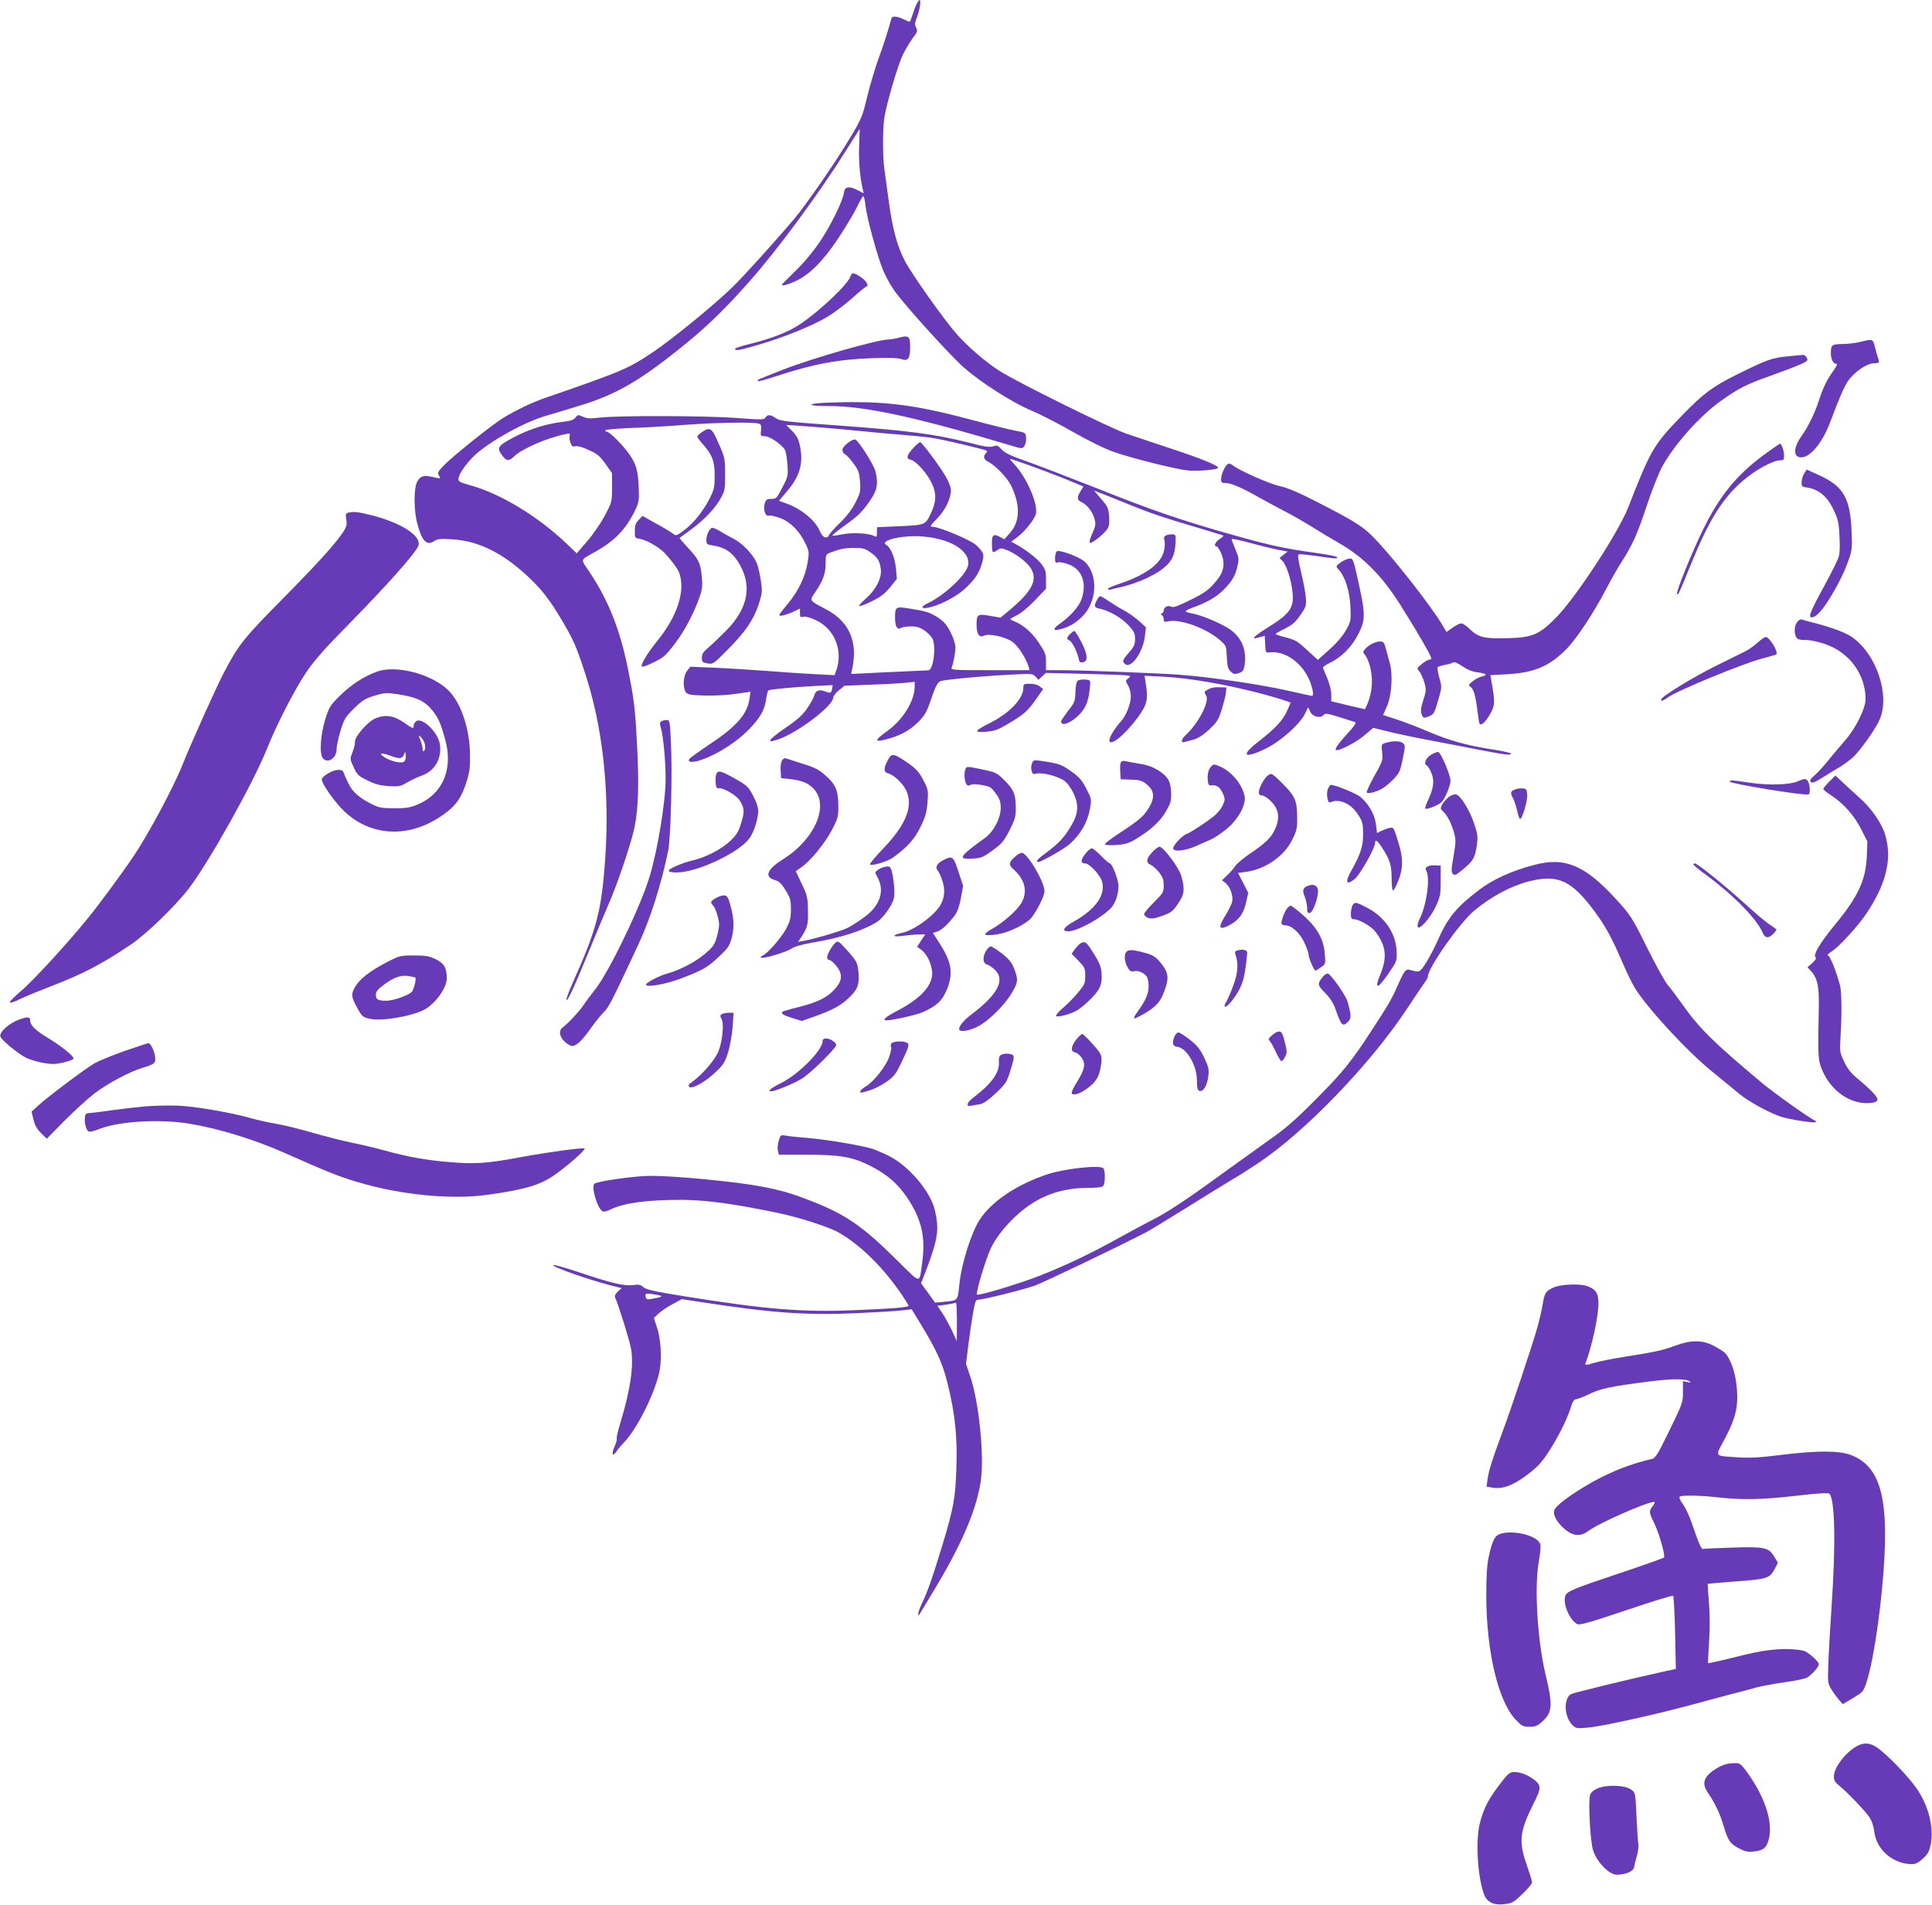 <?xml version="1.0" standalone="no"?>
<!DOCTYPE svg PUBLIC "-//W3C//DTD SVG 20010904//EN"
 "http://www.w3.org/TR/2001/REC-SVG-20010904/DTD/svg10.dtd">
<svg version="1.0" xmlns="http://www.w3.org/2000/svg"
 width="1280pt" height="1262pt" viewBox="0 0 1280 1262"
 preserveAspectRatio="xMidYMid meet">
<g transform="translate(0,1262) scale(0.1,-0.1)"
fill="#673ab7" stroke="none">
<path d="M6062 12568 c-11 -29 -22 -63 -26 -74 -7 -22 -7 -22 -46 -3 -45 22
-79 25 -84 7 -20 -74 -51 -173 -86 -268 -23 -63 -57 -177 -75 -253 -32 -131
-37 -145 -116 -275 -97 -163 -289 -440 -368 -533 -132 -156 -335 -380 -408
-451 -121 -118 -395 -342 -527 -431 -167 -111 -196 -124 -716 -304 -85 -29
-186 -78 -275 -131 -74 -45 -334 -253 -395 -316 -39 -41 -43 -49 -32 -66 14
-23 13 -23 -47 -9 -56 12 -77 5 -98 -34 -22 -43 -22 -190 2 -277 30 -115 62
-147 112 -115 22 15 42 17 117 12 180 -10 346 -94 522 -264 79 -76 127 -139
201 -263 79 -132 100 -178 157 -353 118 -356 165 -778 137 -1216 -24 -363 -55
-482 -218 -845 -24 -54 -42 -103 -40 -110 6 -14 49 79 149 323 44 108 102 246
128 306 61 138 154 414 175 520 24 119 29 283 16 535 -13 245 -19 299 -58 495
-52 266 -130 464 -256 653 -63 94 -67 78 38 137 130 74 201 148 262 273 25 51
28 66 25 140 -3 116 -16 165 -61 230 -40 59 -132 152 -151 152 -5 0 -10 4 -10
9 0 5 80 12 178 16 97 3 259 13 360 21 183 14 439 19 477 8 17 -4 20 -12 17
-45 -4 -37 -3 -39 26 -39 32 0 114 -56 133 -92 6 -11 13 -55 16 -97 5 -73 4
-79 -34 -151 -36 -71 -40 -75 -73 -75 -30 0 -35 -4 -44 -33 -11 -40 6 -87 29
-78 9 3 41 -4 73 -16 68 -25 129 -86 168 -168 25 -53 26 -57 14 -130 -15 -90
-60 -185 -128 -267 -70 -84 -71 -87 -34 -80 18 4 50 15 72 26 l40 19 0 -30 c0
-27 3 -29 23 -24 15 3 45 -5 83 -23 126 -59 183 -205 132 -340 l-9 -24 -137 7
c-75 4 -216 13 -312 21 -96 7 -250 17 -341 21 l-166 7 -21 -28 c-26 -33 -30
-110 -8 -141 12 -16 29 -19 123 -22 59 -2 152 3 207 11 l98 14 -6 -44 c-14
-102 -84 -184 -257 -299 -70 -47 -133 -92 -140 -100 -20 -24 18 -29 75 -9 123
43 254 130 339 225 60 67 84 113 93 179 4 28 10 54 15 57 12 7 163 22 305 29
l121 6 -4 -25 c-6 -29 -10 -30 -49 -16 -36 14 -61 5 -69 -27 -3 -14 -24 -52
-46 -84 -31 -46 -64 -76 -152 -136 -115 -80 -125 -103 -29 -67 131 50 352 220
352 271 0 11 17 33 38 50 l37 30 175 7 c96 3 201 9 233 13 l57 6 0 -30 c0 -96
-77 -222 -184 -298 -73 -52 -83 -70 -33 -60 108 24 178 59 242 123 43 44 55
64 85 154 28 81 41 105 60 115 24 11 323 38 518 46 84 4 95 3 113 -16 l19 -21
24 23 25 23 287 -7 c280 -8 286 -8 263 -26 -24 -18 -24 -18 -6 -49 11 -17 19
-50 19 -73 1 -48 -32 -130 -66 -167 -37 -40 -76 -103 -76 -123 0 -49 102 33
189 151 60 83 69 118 53 216 l-9 59 122 -6 c176 -9 413 -50 650 -112 90 -24
195 -56 195 -61 0 -2 -11 -27 -24 -56 -28 -62 -79 -116 -187 -200 -122 -94
-100 -118 44 -49 98 47 225 159 261 229 l23 46 14 -30 c16 -33 67 -45 88 -21
10 13 24 11 102 -13 50 -16 97 -31 106 -34 11 -5 -4 -26 -56 -83 -61 -67 -84
-103 -66 -103 30 0 130 53 180 95 l63 53 93 -23 c52 -13 177 -40 279 -59 102
-19 256 -49 343 -66 167 -32 197 -35 197 -22 0 4 -53 16 -117 26 -174 27 -286
58 -430 119 -70 30 -167 67 -214 82 l-86 28 24 54 c33 71 43 214 20 293 -8 30
-21 74 -27 98 -9 35 -15 42 -36 42 -31 0 -73 -21 -98 -48 -18 -21 -18 -22 1
-46 11 -14 26 -52 33 -85 20 -94 8 -181 -36 -269 -1 -1 -51 10 -113 25 l-111
27 0 46 c0 25 -12 71 -26 105 -14 33 -27 65 -29 70 -2 6 17 20 43 32 74 35
145 104 185 181 57 108 57 132 -4 404 -20 89 -27 108 -42 108 -21 0 -54 -16
-80 -38 -16 -15 -16 -16 3 -37 41 -44 73 -144 77 -245 4 -92 3 -97 -29 -154
-21 -38 -61 -85 -110 -129 l-77 -69 -71 65 c-62 58 -79 68 -140 84 -39 9 -70
20 -69 23 0 3 28 19 61 35 48 24 70 42 102 88 37 53 41 64 38 110 -1 29 -15
106 -31 172 -22 94 -25 121 -15 123 8 2 61 -4 119 -12 121 -18 135 -19 135 -8
0 5 -55 16 -122 26 -242 34 -314 50 -588 127 -324 92 -523 160 -870 299 -190
75 -406 158 -480 184 -103 36 -142 55 -164 78 -25 28 -32 30 -56 21 -22 -8
-56 -3 -176 28 -213 53 -385 76 -836 109 -360 26 -400 30 -427 49 -35 25 -57
27 -69 5 -9 -15 -24 -16 -193 -3 -202 15 -785 17 -909 2 -60 -7 -82 -6 -108 6
-32 15 -35 14 -50 -6 -12 -15 -33 -22 -77 -27 -113 -13 -218 -45 -325 -100
-114 -60 -122 -71 -81 -126 25 -34 44 -36 73 -7 53 52 214 124 345 151 27 6
31 5 27 -11 -3 -10 0 -31 6 -47 8 -23 15 -27 33 -22 13 3 47 -6 89 -26 57 -26
73 -40 110 -92 l43 -61 0 -95 c0 -94 -1 -96 -47 -185 -27 -50 -79 -126 -118
-171 l-69 -80 -66 63 c-189 181 -439 333 -640 388 -73 21 -80 25 -77 46 3 29
42 86 93 139 89 92 329 228 479 273 47 14 148 44 225 68 249 74 412 170 713
416 149 122 263 234 414 405 185 207 462 583 642 869 l92 146 -4 -114 c-4 -99
5 -208 25 -291 l5 -23 -40 21 c-55 29 -86 24 -90 -14 -6 -53 -88 -221 -160
-327 -42 -63 -105 -139 -161 -193 -50 -49 -91 -90 -91 -92 0 -10 34 -2 83 20
96 42 186 131 288 283 50 76 107 170 126 210 19 40 38 73 42 73 5 0 12 -28 15
-62 9 -81 79 -338 117 -429 16 -39 50 -101 76 -137 69 -97 371 -430 460 -508
116 -101 318 -230 446 -284 62 -26 188 -91 280 -144 106 -60 206 -109 269
-131 115 -40 396 -111 481 -121 67 -8 207 4 207 17 0 16 -117 63 -315 128
-104 35 -235 78 -290 97 -105 35 -724 341 -842 416 -89 56 -213 163 -286 246
-85 97 -303 405 -344 487 -50 98 -79 207 -103 380 -11 83 -25 180 -30 218 -13
87 -13 274 0 354 16 94 88 340 121 410 17 34 46 83 65 109 32 42 35 49 24 70
-10 18 -10 30 2 61 21 53 32 123 20 123 -6 0 -19 -24 -30 -52z m-377 -2802
c83 -9 211 -20 285 -26 74 -6 167 -15 205 -21 65 -9 355 -77 364 -86 3 -2 -1
-9 -7 -15 -20 -20 -14 -44 13 -56 43 -20 126 -104 151 -154 65 -129 64 -242
-5 -319 l-37 -42 -33 18 c-42 21 -51 10 -49 -57 1 -53 4 -55 36 -32 21 14 26
14 65 -1 58 -23 132 -80 156 -119 47 -76 11 -150 -132 -271 l-68 -57 -70 12
c-83 14 -89 11 -89 -61 0 -58 18 -86 47 -71 32 17 139 -5 189 -39 38 -26 90
-106 109 -166 l6 -23 -261 0 c-246 0 -262 1 -255 18 12 28 24 94 25 133 0 21
-13 62 -32 100 -26 50 -44 71 -83 97 -54 35 -79 43 -194 61 -87 14 -91 11 -91
-65 0 -55 15 -79 40 -64 8 6 38 10 66 10 41 0 59 -6 93 -30 23 -17 46 -42 51
-56 23 -59 2 -203 -29 -205 -9 0 -128 -6 -264 -12 l-248 -12 5 25 c43 184 -15
321 -171 403 -114 60 -111 56 -74 111 52 76 71 125 71 192 0 58 2 62 28 72 68
26 99 32 162 32 58 0 72 -4 108 -30 47 -34 59 -53 67 -106 10 -59 -30 -139
-96 -197 -29 -26 -50 -49 -47 -52 3 -4 41 10 83 31 59 29 87 50 122 93 l45 56
-6 68 c-7 72 -34 139 -63 156 -50 28 89 64 219 58 198 -10 340 -95 322 -192
-12 -63 -154 -197 -266 -251 -47 -22 -49 -38 -5 -31 72 11 190 71 248 125 68
63 94 101 115 171 17 58 13 69 -38 119 -36 34 -245 122 -290 122 -19 0 -16 7
29 53 55 55 93 134 93 190 0 18 -15 57 -33 88 -37 65 -158 228 -170 229 -14 0
-75 -65 -82 -87 -5 -18 -1 -24 19 -29 37 -9 112 -94 142 -161 29 -65 27 -116
-6 -188 -39 -83 -37 -83 -207 -91 l-153 -7 0 -34 c0 -30 -2 -33 -19 -24 -34
19 -148 24 -211 11 -33 -7 -63 -11 -65 -8 -3 2 32 31 78 64 96 68 125 98 178
178 42 64 48 101 29 183 -10 43 -113 206 -134 211 -20 5 -81 -42 -84 -65 -2
-14 4 -26 16 -32 11 -6 37 -34 57 -62 33 -44 38 -60 43 -120 4 -63 2 -74 -29
-136 -23 -46 -57 -91 -106 -139 -40 -39 -73 -77 -73 -83 0 -6 -9 -11 -20 -11
-14 0 -27 15 -44 53 -31 64 -120 136 -207 168 l-58 21 48 57 c90 104 115 189
91 306 -10 47 -21 68 -51 99 -22 21 -39 39 -39 40 0 3 333 -23 475 -38z m1127
-226 c62 -22 170 -63 240 -91 l126 -52 -19 -31 c-26 -42 -24 -59 9 -74 36 -17
72 -65 84 -112 9 -33 6 -47 -15 -94 -15 -33 -22 -58 -16 -62 12 -7 93 58 116
92 11 17 14 41 11 83 -4 54 -9 65 -52 115 l-48 56 54 -21 c29 -11 96 -38 148
-59 156 -64 245 -95 445 -154 105 -31 196 -59 204 -62 11 -3 5 -11 -17 -24
-30 -19 -44 -50 -22 -50 6 0 20 -21 31 -47 27 -63 18 -120 -28 -176 -53 -65
-80 -85 -187 -137 -79 -38 -104 -47 -118 -39 -21 11 -48 -4 -48 -26 0 -8 -6
-16 -12 -19 -10 -5 -10 -7 0 -12 6 -3 12 -15 12 -26 0 -18 4 -20 32 -14 79 16
249 -46 338 -123 44 -38 44 -38 48 -114 3 -62 8 -79 26 -96 19 -18 27 -20 54
-10 27 9 32 17 38 55 15 105 -24 190 -112 244 -67 40 -178 85 -232 95 -23 4
-44 10 -46 14 -3 4 18 16 47 26 93 33 161 72 208 122 54 56 74 90 88 155 10
43 9 54 -14 108 -14 33 -25 63 -25 68 0 5 55 -6 123 -25 67 -18 150 -39 185
-45 l63 -12 -27 -21 -27 -22 20 -20 c27 -27 60 -131 67 -213 9 -96 -20 -137
-153 -220 -56 -35 -101 -67 -101 -72 0 -10 -2 -10 37 1 l32 9 3 -56 c3 -56 3
-57 32 -54 89 10 188 -51 245 -151 32 -56 51 -137 33 -137 -6 0 -79 16 -163
35 -170 39 -507 89 -704 104 -136 11 -657 31 -807 31 l-88 0 0 55 c0 50 -5 63
-49 129 -48 71 -107 120 -171 144 -24 9 -23 10 25 35 30 14 81 57 123 101 l72
76 0 62 c0 54 -4 66 -32 103 -29 38 -111 100 -176 134 l-23 12 38 28 c47 34
110 111 124 150 22 62 -57 247 -144 339 -17 17 -28 32 -25 32 4 0 57 -18 120
-40z"/>
<path d="M7721 9071 c-8 -5 -11 -16 -7 -27 4 -9 4 -38 0 -63 -14 -91 -119
-170 -307 -232 -37 -12 -67 -26 -67 -31 0 -5 8 -7 18 -4 9 3 37 10 62 15 125
28 256 90 315 151 38 39 53 84 54 168 1 28 -2 32 -26 32 -16 0 -34 -4 -42 -9z"/>
<path d="M7001 8967 c-6 -6 -11 -26 -11 -45 0 -28 3 -33 17 -28 9 4 38 -1 65
-10 95 -31 132 -124 93 -235 -17 -48 -76 -114 -143 -161 -50 -34 -47 -51 6
-36 58 16 93 37 140 81 101 98 110 280 18 366 -33 31 -171 82 -185 68z"/>
<path d="M7265 8640 c-19 -36 -15 -46 23 -53 59 -12 142 -60 187 -108 39 -42
45 -54 45 -92 0 -37 -6 -51 -40 -90 -44 -50 -47 -59 -25 -77 39 -32 118 80
130 184 l7 60 -48 44 c-27 23 -69 53 -94 66 -25 13 -69 40 -99 60 -29 20 -57
36 -62 36 -5 0 -16 -14 -24 -30z"/>
<path d="M7090 8420 c-24 -24 -25 -36 -5 -43 17 -7 50 -70 60 -115 5 -27 11
-33 28 -30 37 5 34 52 -9 135 -21 40 -42 73 -46 73 -4 0 -17 -9 -28 -20z"/>
<path d="M5634 10788 c-15 -50 -199 -225 -329 -313 -82 -56 -197 -100 -362
-140 -40 -10 -73 -22 -73 -26 0 -15 23 -11 152 26 163 47 361 127 458 185 43
26 117 81 163 122 46 42 90 77 97 80 20 6 -4 42 -44 67 -42 27 -53 26 -62 -1z"/>
<path d="M5960 10384 c-25 -7 -58 -13 -73 -13 -83 -3 -506 -124 -707 -203
-168 -66 -166 -65 -158 -73 3 -3 59 12 124 34 238 78 403 110 630 118 112 4
171 2 195 -6 45 -16 59 3 59 80 0 70 -10 79 -70 63z"/>
<path d="M12325 10355 c-27 -7 -80 -14 -116 -14 -73 -1 -79 -6 -79 -62 0 -38
16 -69 35 -69 10 0 5 -15 -19 -47 -44 -62 -68 -112 -96 -198 -28 -86 -72 -175
-115 -235 -55 -76 -56 -140 -1 -140 60 0 141 98 192 235 63 166 87 223 115
267 38 59 123 119 172 121 41 2 41 2 27 43 -5 16 -14 48 -20 72 -12 47 -15 47
-95 27z"/>
<path d="M11843 10259 c-101 -9 -137 -22 -333 -119 -163 -81 -222 -125 -356
-262 -199 -204 -216 -234 -366 -618 -65 -167 -347 -598 -479 -732 -110 -112
-157 -132 -319 -136 -154 -5 -198 6 -251 59 -21 21 -47 39 -57 39 -11 0 -37
-13 -59 -29 l-39 -28 -28 46 c-80 135 -350 477 -466 591 -70 69 -135 108 -395
240 -98 50 -173 81 -215 89 -65 13 -279 108 -312 138 -9 8 -23 13 -31 10 -18
-7 -47 -68 -47 -101 0 -22 4 -26 30 -26 35 0 106 -30 215 -92 44 -25 121 -66
170 -92 50 -25 133 -73 185 -105 52 -33 139 -85 193 -116 162 -94 291 -229
419 -442 10 -15 42 -68 73 -118 30 -49 68 -116 85 -147 27 -51 28 -58 12 -58
-10 0 -33 -13 -52 -29 -34 -28 -34 -30 -17 -48 9 -11 24 -43 33 -72 14 -49 14
-56 -6 -119 -17 -52 -19 -73 -11 -94 9 -25 13 -26 40 -17 40 14 44 21 71 116
23 79 23 82 6 142 -9 34 -15 65 -11 70 3 5 24 12 48 16 23 4 47 11 53 16 7 6
30 -3 63 -25 35 -24 68 -37 106 -41 57 -8 64 -18 18 -28 -16 -4 -41 -18 -58
-32 -27 -22 -28 -26 -13 -35 21 -13 34 -58 47 -163 5 -43 11 -81 14 -83 12
-12 40 14 68 63 34 58 35 80 11 214 l-8 46 110 6 c182 10 283 53 399 172 63
65 178 239 254 385 33 63 80 147 105 185 73 113 107 189 170 380 33 99 78 213
100 253 80 146 249 336 385 433 122 87 175 114 329 168 76 27 165 61 197 75
53 23 57 27 47 46 -6 11 -16 19 -23 19 -7 -1 -53 -5 -104 -10z"/>
<path d="M5500 9953 c-160 -5 -168 -23 -10 -23 241 0 574 -72 1209 -262 73
-22 73 -22 88 -3 7 11 13 36 11 54 -3 35 -4 35 -68 47 -36 6 -168 39 -295 73
-383 102 -579 126 -935 114z"/>
<path d="M4653 9759 c-18 -12 -33 -26 -33 -31 0 -6 16 -28 35 -49 63 -70 80
-114 80 -209 0 -73 -4 -93 -28 -142 -42 -86 -109 -172 -172 -219 -50 -38 -57
-40 -73 -27 -9 8 -59 39 -111 67 l-94 53 -25 -26 c-20 -20 -26 -36 -26 -73 -1
-47 0 -47 34 -53 38 -7 109 -45 151 -82 35 -32 97 -111 108 -140 44 -118 -9
-287 -142 -451 -69 -85 -115 -162 -104 -173 4 -4 40 9 80 29 65 32 79 45 139
124 66 86 129 208 166 317 15 43 17 69 11 129 -8 89 -21 113 -94 191 -30 33
-54 60 -53 62 2 1 39 29 83 61 88 65 160 143 196 213 21 39 24 59 23 150 0
101 -2 109 -42 200 -45 105 -57 113 -109 79z"/>
<path d="M11680 9602 c-177 -132 -288 -269 -395 -487 -75 -152 -185 -424 -174
-431 9 -5 11 -1 95 206 117 285 207 430 342 546 81 70 198 134 244 134 24 0
28 4 28 29 0 34 -16 81 -27 81 -5 0 -55 -36 -113 -78z"/>
<path d="M11954 9485 c-9 -14 -17 -39 -18 -57 -1 -28 3 -33 24 -36 85 -10 144
-56 187 -148 31 -65 36 -86 40 -177 4 -68 2 -116 -6 -140 -7 -21 -50 -107 -96
-191 -90 -165 -106 -206 -83 -206 26 0 60 33 105 102 65 102 109 189 139 274
25 69 26 82 21 197 -9 218 -55 297 -216 369 l-81 37 -16 -24z"/>
<path d="M2306 9223 c-15 -4 -17 -11 -12 -45 6 -34 2 -48 -20 -82 -53 -80
-169 -208 -406 -448 -251 -254 -286 -297 -382 -479 -53 -101 -218 -468 -277
-616 -58 -146 -225 -458 -321 -601 -81 -120 -235 -329 -307 -417 -143 -175
-366 -417 -441 -480 -44 -37 -78 -71 -75 -76 4 -5 32 4 63 20 31 16 125 54
207 86 212 81 340 148 530 276 106 71 297 257 387 374 137 181 425 696 517
925 60 152 180 386 254 497 58 87 119 157 317 358 224 229 399 425 429 483 34
64 -101 156 -306 208 -94 24 -120 26 -157 17z"/>
<path d="M4714 9122 c-18 -12 -34 -49 -34 -80 0 -26 4 -30 38 -35 79 -11 129
-42 170 -106 99 -153 73 -308 -79 -461 -41 -41 -93 -91 -117 -111 -32 -27 -42
-42 -42 -66 0 -27 4 -32 37 -38 35 -6 39 -4 115 72 135 133 194 219 229 334
20 65 20 77 9 147 -7 43 -18 92 -26 111 -24 57 -93 130 -153 161 -31 16 -74
40 -96 54 -23 14 -46 22 -51 18z"/>
<path d="M11906 8498 c-18 -26 -21 -70 -6 -99 9 -15 21 -19 63 -19 31 0 83
-11 129 -27 161 -55 267 -200 268 -364 0 -63 -66 -196 -138 -277 -31 -36 -81
-94 -110 -131 -29 -36 -70 -80 -90 -98 -29 -25 -34 -34 -25 -44 9 -9 25 -3 75
28 35 22 84 53 110 67 25 15 66 44 91 66 49 43 155 192 181 255 68 161 -21
428 -181 542 -45 32 -139 67 -260 98 -34 8 -69 18 -77 21 -8 3 -21 -5 -30 -18z"/>
<path d="M11644 8362 c-23 -20 -57 -45 -75 -54 -19 -9 -106 -53 -194 -96 -158
-78 -370 -208 -370 -227 0 -13 12 -9 47 16 61 44 494 222 615 254 53 14 98 27
101 29 16 17 -45 117 -71 116 -7 -1 -31 -18 -53 -38z"/>
<path d="M2499 8171 c-86 -31 -169 -84 -246 -159 -65 -64 -71 -73 -98 -157
-32 -103 -40 -230 -16 -258 32 -39 91 0 91 60 0 21 12 75 26 122 24 78 31 90
90 148 55 54 73 65 135 84 67 20 78 21 152 10 123 -19 177 -43 225 -100 46
-54 61 -89 93 -206 52 -194 -20 -359 -189 -427 -46 -19 -75 -23 -152 -23 -84
1 -101 4 -150 29 -84 43 -125 80 -153 138 -14 29 -28 61 -31 71 -7 24 -52 22
-101 -6 -22 -12 -41 -30 -43 -39 -5 -24 86 -154 150 -214 168 -159 405 -177
614 -48 109 67 154 122 190 229 25 78 29 104 28 195 -2 173 -60 344 -144 427
-109 107 -344 169 -471 124z"/>
<path d="M7141 8111 c-9 -6 -14 -32 -16 -75 -2 -62 -5 -70 -49 -126 -25 -33
-46 -64 -46 -69 0 -38 71 -9 127 51 41 46 58 95 65 188 3 33 1 35 -32 38 -19
1 -41 -2 -49 -7z"/>
<path d="M6780 8063 c0 -72 -91 -167 -223 -234 -102 -51 -108 -63 -25 -57 57
5 80 13 140 49 110 64 136 87 190 164 l49 70 -22 17 c-13 11 -38 18 -65 18
-41 0 -44 -2 -44 -27z"/>
<path d="M8008 8055 c-32 -18 -32 -19 -17 -43 24 -39 -51 -185 -135 -261 -30
-28 -35 -55 -8 -47 9 3 36 10 59 16 29 7 62 29 103 66 53 50 62 64 84 132 13
43 26 93 28 112 l3 35 -45 2 c-26 2 -57 -4 -72 -12z"/>
<path d="M2490 7862 c-51 -20 -142 -123 -138 -157 1 -11 -6 -41 -16 -67 -18
-46 -18 -47 7 -101 23 -50 31 -58 91 -87 51 -26 84 -34 141 -38 68 -4 78 -2
122 24 26 16 71 36 98 46 86 30 134 115 119 209 -13 80 -120 181 -158 150 -9
-7 -16 -22 -16 -33 0 -17 -8 -14 -58 21 -70 50 -126 59 -192 33z m325 -174 c4
-17 2 -35 -4 -41 -8 -8 -11 -5 -11 11 0 13 -7 39 -15 59 -15 36 -15 36 4 19
11 -10 23 -32 26 -48z m-137 -113 c-16 -16 -90 1 -134 30 -38 25 -17 30 37 10
64 -24 82 -23 94 3 l10 23 3 -27 c2 -15 -2 -32 -10 -39z"/>
<path d="M4381 7841 c-10 -7 -11 -16 -3 -42 16 -49 32 -225 32 -337 0 -153
-52 -469 -106 -649 -59 -197 -269 -633 -361 -748 -26 -33 -61 -79 -76 -103
-26 -39 -99 -118 -140 -150 -27 -20 -21 -61 14 -93 17 -16 39 -29 49 -29 28 0
68 37 125 119 30 42 69 90 86 106 28 27 50 68 145 270 18 39 55 118 83 177 79
168 153 402 198 623 17 87 28 516 18 719 -7 140 -8 146 -29 146 -11 0 -27 -4
-35 -9z"/>
<path d="M9183 7699 c-31 -9 -32 -9 -26 -64 6 -52 3 -59 -51 -155 -31 -56 -54
-105 -51 -110 7 -12 68 4 108 29 19 12 52 40 74 64 35 37 42 54 57 132 17 85
17 89 0 102 -20 15 -64 16 -111 2z"/>
<path d="M9483 7621 c-37 -23 -53 -60 -30 -73 8 -4 23 -28 32 -53 20 -50 12
-102 -27 -183 -11 -24 -18 -46 -14 -49 8 -9 91 25 109 45 23 25 57 110 57 140
-1 39 -64 186 -81 190 -8 1 -28 -7 -46 -17z"/>
<path d="M5880 7580 c-27 -53 -26 -76 5 -84 35 -9 93 -62 116 -107 53 -104 6
-227 -148 -389 -53 -55 -93 -103 -89 -107 12 -12 115 19 153 46 96 70 143 123
182 204 33 67 41 97 46 162 6 77 5 83 -27 145 -32 64 -58 88 -153 148 -50 30
-61 28 -85 -18z"/>
<path d="M5180 7580 c-6 -11 -10 -42 -8 -68 l3 -47 55 -6 c81 -9 122 -25 159
-63 108 -111 10 -337 -202 -469 -103 -65 -125 -115 -58 -136 32 -9 47 -22 75
-68 32 -51 36 -65 36 -126 0 -59 -5 -79 -32 -131 -32 -60 -128 -169 -158 -178
-8 -3 -12 -8 -9 -12 10 -11 168 35 204 60 21 14 69 27 136 39 183 30 333 78
426 135 39 23 97 101 113 151 15 45 -5 208 -27 216 -17 7 -53 -3 -78 -21 -19
-14 -19 -16 -4 -43 53 -91 22 -191 -83 -268 -35 -26 -84 -58 -110 -71 -43 -22
-215 -73 -297 -88 l-33 -6 18 28 c44 67 49 85 47 181 -2 88 -5 101 -42 177
l-39 82 38 27 c61 42 157 161 203 249 39 76 42 86 41 161 -1 99 -18 140 -88
200 -40 36 -70 51 -148 75 -54 17 -104 33 -112 36 -8 3 -19 -3 -26 -16z"/>
<path d="M6838 7564 c-6 -12 -8 -34 -4 -49 6 -23 11 -26 34 -20 41 9 145 -19
185 -49 21 -16 45 -50 62 -87 34 -77 29 -133 -22 -216 -42 -72 -80 -111 -160
-171 -61 -44 -75 -62 -52 -62 19 0 171 87 205 117 74 67 118 143 135 234 11
63 11 66 -20 126 -34 68 -51 87 -126 138 -40 27 -68 37 -138 48 -89 14 -89 14
-99 -9z"/>
<path d="M7425 7567 c-4 -8 -5 -36 -3 -62 l3 -48 68 -2 c59 -2 73 -6 105 -32
49 -40 54 -85 17 -149 -35 -59 -61 -83 -187 -166 -60 -39 -108 -75 -108 -81 0
-6 28 -8 74 -5 62 4 84 11 131 39 97 59 157 113 197 179 31 52 38 73 37 114 0
83 -17 117 -77 157 -38 25 -74 39 -120 47 -37 6 -82 14 -99 18 -24 5 -34 3
-38 -9z"/>
<path d="M8026 7544 c-20 -20 -28 -52 -24 -95 3 -30 6 -34 28 -32 32 4 56 -15
74 -59 13 -30 13 -38 -3 -73 -10 -22 -36 -54 -57 -71 -60 -47 -157 -110 -180
-118 -32 -10 -98 -82 -91 -100 8 -21 84 -11 152 19 28 13 70 32 95 42 25 11
74 44 109 73 75 62 127 159 117 214 -16 81 -88 167 -168 200 -33 14 -38 14
-52 0z"/>
<path d="M6396 7524 c-9 -24 -7 -73 4 -95 9 -15 15 -17 30 -9 12 6 36 6 70 0
64 -12 65 -13 101 -62 23 -32 29 -52 29 -90 0 -69 -46 -157 -105 -200 -172
-124 -183 -143 -81 -136 58 3 70 9 132 54 61 44 74 60 112 132 36 72 42 92 42
145 0 93 -13 126 -74 186 -51 51 -58 54 -142 72 -110 23 -110 23 -118 3z"/>
<path d="M4744 7486 c-3 -13 -4 -38 -2 -57 2 -26 7 -33 20 -31 29 5 117 -47
139 -81 32 -52 33 -75 9 -151 -18 -59 -31 -79 -74 -119 -57 -54 -162 -108
-246 -127 -69 -16 -160 -55 -160 -69 0 -7 23 -11 54 -11 133 0 406 128 479
223 31 41 60 130 60 182 0 27 -11 62 -34 104 -31 59 -40 68 -119 112 -97 55
-117 59 -126 25z"/>
<path d="M8402 7484 c-26 -18 -62 -84 -62 -114 0 -14 7 -20 21 -20 12 0 38
-17 59 -38 52 -51 61 -108 30 -180 -25 -59 -65 -98 -172 -170 -41 -28 -83 -63
-93 -78 -10 -16 -34 -44 -54 -62 l-35 -34 21 -16 c32 -24 54 -84 47 -124 -4
-18 -25 -61 -47 -96 -46 -73 -42 -95 15 -68 70 34 104 75 122 151 l16 70 -34
66 -34 66 47 6 c131 16 258 102 313 215 30 61 33 75 32 152 -1 108 -15 137
-101 223 -66 65 -69 66 -91 51z"/>
<path d="M12120 7442 c-22 -22 -40 -44 -40 -49 0 -5 24 -25 53 -43 81 -53 152
-133 198 -224 l41 -81 -4 -100 c-7 -156 -58 -265 -206 -445 -109 -133 -155
-211 -131 -225 4 -3 -6 -19 -24 -35 l-32 -28 22 -24 c44 -47 56 -102 53 -243
-6 -301 -5 -339 13 -390 51 -148 184 -250 316 -243 94 5 82 32 -79 168 -38 31
-62 63 -83 108 -29 62 -29 67 -23 165 9 139 8 295 -3 337 -27 100 -67 199 -81
200 -8 0 5 14 30 30 47 30 173 169 227 250 131 197 170 361 123 519 -24 79
-90 175 -175 250 -33 29 -81 74 -107 98 l-48 45 -40 -40z"/>
<path d="M11912 7444 c-54 -24 -194 -28 -315 -10 -122 18 -137 19 -137 8 0
-14 503 -96 523 -85 11 6 9 61 -3 84 -12 22 -23 23 -68 3z"/>
<path d="M8799 7396 c-7 -14 -9 -40 -5 -61 6 -30 10 -35 24 -29 55 24 131 -9
176 -78 33 -49 36 -61 37 -128 1 -83 -15 -136 -78 -248 -43 -77 -35 -100 22
-56 35 29 135 204 135 239 0 27 17 16 48 -33 51 -78 62 -115 62 -202 0 -44 4
-80 9 -80 5 0 21 29 35 65 32 80 33 144 5 239 -36 118 -35 117 -66 110 -16 -4
-40 -13 -54 -20 l-26 -13 -7 57 c-7 63 -46 133 -101 181 -27 23 -167 81 -198
81 -4 0 -12 -11 -18 -24z"/>
<path d="M10033 7388 c-27 -13 -28 -20 -8 -58 8 -16 20 -52 26 -79 6 -28 14
-53 19 -56 13 -8 52 120 48 162 -3 34 -6 38 -33 40 -16 1 -40 -3 -52 -9z"/>
<path d="M9597 7339 c-15 -12 -34 -34 -42 -49 -13 -25 -13 -29 6 -46 28 -25
58 -85 74 -146 11 -42 10 -64 -5 -151 -15 -85 -16 -104 -5 -116 12 -12 19 -9
52 17 81 64 94 85 106 164 10 68 8 78 -17 153 -31 92 -92 189 -121 192 -11 2
-33 -7 -48 -18z"/>
<path d="M7634 6974 c-40 -41 -43 -71 -11 -83 12 -5 37 -27 55 -49 26 -33 32
-50 32 -88 0 -44 -3 -50 -65 -112 -36 -35 -65 -71 -65 -78 0 -8 12 -19 27 -25
21 -8 41 -5 92 13 59 21 70 29 105 80 43 62 47 95 23 183 -14 54 -119 195
-145 195 -8 0 -30 -16 -48 -36z"/>
<path d="M7203 6978 c-43 -48 -49 -78 -14 -78 28 0 99 -75 112 -119 26 -88
-41 -184 -183 -264 -72 -40 -88 -67 -40 -67 61 1 220 88 284 156 29 32 48 89
48 146 0 39 -42 148 -57 148 -5 0 -31 22 -58 50 -28 27 -55 50 -61 50 -6 0
-20 -10 -31 -22z"/>
<path d="M6721 6941 c-37 -34 -39 -51 -10 -77 81 -71 100 -151 55 -228 -28
-48 -126 -134 -197 -172 -27 -15 -46 -31 -41 -36 5 -5 38 -4 74 1 69 10 164
52 218 97 34 29 100 154 100 189 -1 65 -114 255 -151 255 -9 0 -31 -13 -48
-29z"/>
<path d="M6252 6923 c-43 -21 -59 -49 -39 -71 8 -9 22 -40 31 -69 18 -54 15
-106 -10 -153 -35 -68 -171 -170 -253 -189 -78 -17 -71 -32 9 -20 30 4 74 8
98 8 l42 1 -27 -41 -27 -41 27 -20 c35 -25 63 -80 72 -138 13 -90 -68 -183
-237 -270 -72 -38 -96 -60 -65 -60 40 0 200 36 242 55 91 41 127 75 158 148
43 107 33 179 -43 299 l-49 77 30 10 c29 10 67 45 115 107 16 21 30 59 40 113
l15 82 -31 94 c-34 103 -39 107 -98 78z"/>
<path d="M10165 6890 c-150 -39 -275 -96 -370 -169 -147 -112 -204 -182 -270
-332 -20 -46 -55 -112 -77 -147 -43 -67 -41 -66 -108 -47 -25 7 -37 -7 -75
-93 -43 -98 -62 -132 -177 -308 -138 -212 -192 -278 -372 -459 -136 -137 -199
-192 -311 -270 -77 -55 -222 -159 -323 -232 -218 -159 -351 -247 -452 -298
-41 -20 -140 -74 -220 -118 -184 -102 -347 -180 -525 -250 -135 -53 -402 -133
-412 -124 -10 11 58 239 94 312 48 100 163 224 272 293 104 67 228 102 362
102 60 0 99 4 107 12 14 14 16 96 3 117 -16 25 -253 0 -369 -38 -205 -68 -373
-180 -452 -303 -55 -85 -118 -285 -133 -418 -13 -122 -6 -115 -107 -125 l-55
-5 -46 64 -47 64 40 103 c72 193 81 254 52 380 -28 124 -173 295 -305 361 -41
20 -90 41 -109 47 -70 22 -308 62 -420 71 -63 5 -132 12 -152 16 -36 6 -37 6
-49 -34 -6 -22 -9 -52 -5 -66 l6 -26 179 0 c231 0 314 -15 435 -78 108 -56
177 -118 238 -209 93 -140 120 -256 99 -418 -21 -155 -5 -155 -160 -2 -241
239 -348 312 -591 406 -119 46 -192 67 -315 90 -166 32 -571 71 -734 71 -105
0 -362 -37 -374 -53 -20 -30 24 -170 57 -183 8 -3 31 3 53 14 85 42 239 63
470 63 161 -1 346 -26 638 -87 143 -30 341 -94 404 -131 147 -85 300 -237 424
-423 20 -30 37 -58 37 -61 0 -10 -107 -19 -355 -29 -342 -15 -591 5 -1125 91
-205 33 -259 45 -277 61 -18 17 -30 20 -70 14 -59 -7 -140 12 -366 88 -87 29
-160 49 -163 45 -7 -12 229 -95 383 -135 l72 -18 -26 -23 c-17 -17 -23 -29
-17 -41 24 -53 95 -282 105 -339 19 -109 -4 -270 -70 -487 -17 -55 -28 -103
-25 -108 3 -4 -4 -28 -15 -53 -21 -48 -13 -70 12 -32 8 13 32 41 54 64 89 94
210 340 234 478 15 86 6 212 -20 286 l-19 57 31 30 c18 16 59 44 93 62 l61 33
139 -21 c453 -70 689 -87 1015 -72 134 6 272 14 307 19 l62 7 66 -108 c106
-177 140 -253 173 -388 49 -198 65 -355 57 -560 -6 -196 -20 -268 -92 -505
-65 -215 -103 -322 -136 -388 -27 -55 -35 -106 -10 -62 7 11 58 97 114 190
167 280 263 510 287 692 22 163 -14 515 -69 678 l-30 89 15 121 c8 66 22 162
31 213 15 83 18 92 38 92 32 0 293 65 373 93 56 20 557 260 738 354 28 15 145
86 260 158 116 72 251 156 300 185 50 29 130 80 179 113 308 204 742 653 985
1020 66 100 125 187 131 194 5 7 10 17 10 23 0 57 209 354 306 436 113 94 239
162 360 194 182 47 273 13 407 -157 92 -118 135 -193 206 -356 32 -76 73 -161
91 -190 81 -133 344 -419 514 -557 67 -54 148 -121 182 -149 58 -48 185 -118
269 -148 52 -18 226 -46 234 -37 3 4 2 8 -4 10 -33 13 -260 174 -351 249 -325
272 -415 361 -531 525 -33 47 -76 104 -95 126 -19 23 -80 134 -137 248 -98
198 -107 211 -200 314 -209 230 -342 286 -546 232z m-5810 -2849 c43 -8 35
-14 -36 -26 -31 -6 -37 -4 -42 14 -6 24 7 26 78 12z m1985 -178 l-1 -128 -33
72 c-19 39 -48 92 -65 117 l-31 45 47 6 c27 4 53 8 58 10 6 2 13 4 18 4 4 1 7
-56 7 -126z"/>
<path d="M11220 6892 c0 -4 37 -35 83 -68 185 -137 335 -291 374 -381 16 -40
41 -42 73 -8 13 14 22 26 19 28 -2 2 -24 18 -49 35 -25 16 -106 85 -180 153
-126 113 -295 249 -312 249 -5 0 -8 -3 -8 -8z"/>
<path d="M9457 6879 c-13 -8 -15 -14 -7 -29 27 -50 1 -231 -47 -323 -8 -16
-13 -36 -11 -45 6 -32 82 52 119 130 31 68 34 80 34 173 l0 100 -35 2 c-19 2
-43 -2 -53 -8z"/>
<path d="M8662 6750 c-31 -13 -35 -30 -17 -73 8 -20 15 -53 15 -72 0 -29 3
-36 18 -33 23 4 62 120 53 157 -8 28 -32 36 -69 21z"/>
<path d="M4743 6670 c-38 -23 -39 -27 -17 -51 8 -9 22 -41 29 -70 12 -44 12
-61 1 -109 -18 -77 -28 -92 -94 -146 -60 -50 -166 -104 -242 -124 -50 -13
-140 -60 -140 -73 0 -21 130 2 230 40 147 56 177 73 253 145 58 54 70 71 83
118 19 72 18 130 -5 215 -16 60 -22 70 -42 73 -13 1 -39 -7 -56 -18z"/>
<path d="M8960 6621 c-5 -11 -10 -36 -10 -55 0 -30 4 -36 20 -36 34 0 115 -47
142 -82 71 -93 80 -169 34 -281 -45 -109 -19 -103 61 15 46 68 48 73 46 135
-4 115 -75 224 -188 285 -80 43 -90 45 -105 19z"/>
<path d="M8528 6603 c-16 -19 -38 -76 -38 -99 0 -8 10 -14 23 -14 43 0 97 -48
128 -113 16 -34 29 -71 29 -82 0 -23 36 -105 45 -105 4 0 21 10 37 22 30 21
31 22 25 90 -8 98 -52 174 -144 255 -40 35 -77 63 -81 63 -5 0 -16 -8 -24 -17z"/>
<path d="M5538 6377 c-22 -17 -58 -78 -58 -99 0 -10 6 -18 14 -18 8 0 28 -17
45 -37 46 -56 43 -100 -10 -158 -50 -55 -114 -86 -242 -118 -54 -13 -100 -27
-103 -30 -12 -12 7 -24 67 -42 l61 -19 82 29 c114 40 171 70 223 118 64 59 76
88 71 168 -6 72 -9 79 -84 162 -43 48 -53 55 -66 44z"/>
<path d="M7158 6370 c-9 -6 -26 -24 -38 -40 l-20 -29 45 -46 c42 -44 45 -50
45 -100 0 -50 -4 -59 -49 -112 -26 -33 -72 -78 -100 -102 -30 -25 -48 -48 -43
-53 5 -5 37 0 76 12 55 18 78 32 136 86 78 74 94 110 88 188 -3 41 -15 70 -52
129 -49 78 -57 84 -88 67z"/>
<path d="M6535 6324 c-26 -40 -25 -86 2 -93 12 -3 35 -18 52 -34 74 -66 23
-165 -152 -297 -56 -41 -93 -90 -80 -104 14 -14 67 -4 121 23 73 38 176 140
225 222 43 73 44 89 16 161 -16 42 -33 63 -81 101 -34 26 -67 47 -74 47 -6 0
-20 -12 -29 -26z"/>
<path d="M7478 6323 c-34 -8 -35 -68 -2 -121 11 -17 21 -21 38 -16 26 6 64
-10 83 -35 7 -9 13 -38 13 -65 0 -50 -22 -99 -77 -174 -14 -18 -22 -36 -19
-39 3 -3 38 14 78 38 78 48 103 80 133 175 20 65 11 101 -41 162 -27 32 -48
45 -87 56 -71 20 -99 24 -119 19z"/>
<path d="M8197 6323 c-14 -4 -17 -10 -12 -26 21 -61 17 -122 -14 -206 -17 -46
-38 -95 -47 -108 -8 -14 -13 -27 -10 -31 11 -10 57 42 92 104 32 58 43 105 57
249 2 21 -27 29 -66 18z"/>
<path d="M2566 6247 c-115 -60 -181 -111 -212 -163 -30 -51 -28 -69 17 -149
28 -50 34 -55 82 -65 80 -16 271 16 356 60 74 38 151 145 151 208 0 70 -17 99
-73 127 -44 21 -64 25 -144 25 -89 0 -95 -1 -177 -43z m185 -103 c8 -5 -4 -62
-19 -90 -13 -24 -122 -64 -174 -64 -53 0 -68 9 -68 39 0 21 12 36 52 66 67 50
112 66 163 59 22 -4 43 -8 46 -10z"/>
<path d="M8768 6153 c-42 -49 -41 -59 10 -110 31 -31 55 -67 66 -98 43 -123
51 -130 87 -94 22 22 22 41 -2 130 -11 43 -114 189 -133 189 -7 0 -20 -8 -28
-17z"/>
<path d="M4781 5901 c-10 -7 -11 -13 -1 -31 18 -33 7 -144 -19 -213 -23 -58
-108 -157 -176 -205 -22 -15 -27 -24 -19 -32 18 -18 107 32 176 98 51 48 61
65 82 131 13 43 26 117 30 169 l6 92 -33 0 c-17 0 -38 -4 -46 -9z"/>
<path d="M129 5866 c-68 -24 -133 -82 -127 -112 4 -22 117 -115 173 -143 23
-11 73 -26 112 -33 59 -10 82 -9 134 3 34 8 64 19 66 26 5 14 -85 86 -172 138
-78 47 -115 83 -115 112 0 27 -16 29 -71 9z"/>
<path d="M8460 5783 c-8 -3 -25 -15 -37 -26 -20 -18 -21 -22 -9 -36 8 -9 26
-42 40 -73 15 -32 31 -58 36 -58 5 0 16 13 24 29 14 26 14 36 -2 97 -17 68
-24 77 -52 67z"/>
<path d="M7780 5751 c-16 -40 -10 -64 18 -66 62 -5 132 -122 132 -223 0 -49 4
-64 16 -69 25 -9 51 33 59 94 6 47 3 62 -26 124 -27 57 -44 79 -95 120 -34 27
-69 49 -77 49 -8 0 -20 -13 -27 -29z"/>
<path d="M7143 5748 c-46 -51 -55 -95 -21 -100 12 -2 32 -18 44 -35 28 -41 21
-78 -30 -160 -20 -32 -36 -64 -36 -71 0 -26 54 -11 106 29 59 45 79 80 89 157
6 42 3 58 -11 80 -22 33 -104 122 -114 122 -3 0 -16 -10 -27 -22z"/>
<path d="M5450 5723 c0 -60 -157 -219 -273 -277 -67 -33 -95 -56 -69 -56 29 0
161 55 209 87 62 40 223 200 223 220 0 17 -40 43 -67 43 -15 0 -23 -6 -23 -17z"/>
<path d="M5904 5705 c-3 -8 -3 -18 0 -23 3 -5 -2 -32 -12 -61 -19 -61 -103
-168 -156 -199 -20 -12 -36 -26 -36 -32 0 -13 -4 -13 61 6 30 9 80 34 112 57
51 36 62 50 102 134 49 103 53 118 29 127 -31 12 -94 6 -100 -9z"/>
<path d="M825 5657 c-82 -29 -172 -66 -200 -82 -63 -37 -308 -221 -370 -278
l-46 -42 13 -53 c9 -38 24 -63 50 -89 l38 -37 119 121 c66 66 155 147 198 180
91 68 232 143 318 169 81 24 88 31 82 76 -5 39 -31 89 -45 87 -4 0 -74 -24
-157 -52z"/>
<path d="M6630 5630 c-9 -6 -14 -21 -12 -44 6 -70 -46 -144 -171 -239 -42 -32
-50 -60 -14 -53 12 3 38 7 57 10 25 4 55 25 107 73 68 65 73 72 99 156 22 74
25 90 13 98 -18 11 -60 11 -79 -1z"/>
<path d="M962 5290 c-57 -5 -151 -16 -210 -24 -59 -9 -125 -17 -147 -19 -38
-2 -40 -4 -43 -36 -2 -18 2 -47 9 -63 13 -33 19 -33 97 -4 130 48 393 63 583
32 197 -32 434 -105 639 -196 279 -124 356 -155 475 -190 288 -87 629 -120
870 -85 241 34 339 63 432 126 80 54 215 171 206 180 -8 8 -256 -26 -438 -60
-205 -38 -287 -44 -445 -31 -158 12 -288 35 -450 80 -58 16 -151 38 -207 49
-56 11 -173 41 -260 66 -86 25 -196 52 -244 60 -49 8 -121 24 -160 35 -124 37
-378 81 -494 85 -60 2 -156 0 -213 -5z"/>
<path d="M10295 4091 c-55 -24 -62 -36 -75 -116 -7 -39 -21 -101 -32 -140 -33
-120 -178 -553 -233 -700 -66 -177 -92 -258 -100 -317 l-6 -47 34 -6 c68 -13
136 11 228 79 70 52 97 80 142 147 66 100 128 222 153 302 12 40 23 57 35 57
9 0 43 13 75 28 89 44 147 56 424 91 149 19 238 17 258 -4 4 -4 -5 -5 -20 -1
l-28 6 0 -71 c0 -70 -2 -76 -89 -255 -80 -163 -92 -184 -118 -190 -150 -34
-299 -95 -442 -181 -115 -70 -185 -124 -201 -153 -14 -25 3 -66 43 -108 64
-67 121 -79 178 -36 67 51 390 194 439 194 6 0 2 -12 -9 -26 -27 -34 -26 -44
3 -103 35 -67 82 -229 70 -240 -5 -4 -130 -49 -279 -99 -321 -107 -363 -124
-374 -154 -19 -51 27 -160 79 -188 15 -8 83 11 324 92 167 57 308 100 311 96
4 -4 10 -115 13 -246 l5 -239 -79 -17 c-216 -47 -592 -139 -614 -149 -52 -26
-48 -150 7 -205 24 -23 29 -24 100 -18 89 7 447 86 688 151 94 26 213 57 265
71 52 13 127 33 165 44 39 10 124 26 189 35 66 9 131 22 146 30 32 17 80 71
80 90 0 18 -75 84 -102 89 -103 21 -231 12 -393 -28 -182 -45 -237 -57 -239
-54 -1 2 2 65 7 141 6 87 6 183 -1 260 -5 67 -9 123 -8 124 1 1 85 8 188 16
206 15 224 20 257 85 l20 39 -25 41 c-36 60 -63 66 -279 59 -99 -3 -186 -7
-193 -9 -9 -2 -26 34 -51 107 -38 113 -59 160 -93 207 -10 15 -14 29 -9 33 17
10 142 8 251 -5 163 -18 287 -16 517 10 144 17 216 21 223 14 37 -37 43 -327
15 -744 -10 -146 -20 -320 -22 -388 -4 -118 -4 -124 21 -165 14 -23 37 -54 50
-69 l25 -28 59 35 c32 19 64 40 70 48 43 51 100 352 132 692 53 566 -1 796
-206 875 -79 30 -219 31 -464 1 -141 -18 -209 -21 -285 -16 -162 11 -154 0
-90 119 83 155 99 239 74 399 -12 75 -44 150 -75 178 -11 9 -44 29 -74 45 -74
37 -148 37 -250 -1 -84 -31 -143 -44 -344 -75 -76 -12 -165 -30 -198 -40 -44
-14 -58 -15 -55 -5 43 110 87 314 87 399 0 68 -16 94 -73 115 -46 18 -176 13
-222 -8z"/>
<path d="M9942 2459 c-39 -12 -55 -44 -80 -158 -11 -54 -15 -128 -15 -256 1
-367 79 -696 194 -817 42 -44 49 -48 93 -48 40 0 52 5 88 38 63 60 66 107 18
307 -54 224 -75 570 -46 745 10 55 15 109 11 119 -17 56 -171 96 -263 70z"/>
<path d="M12305 1053 c-75 -39 -155 -143 -155 -201 0 -26 7 -40 33 -60 56 -46
176 -171 202 -211 16 -23 28 -59 32 -92 13 -123 124 -219 252 -219 21 0 43 11
70 36 32 28 42 46 52 92 23 115 -14 263 -97 379 -55 78 -188 215 -253 262 -49
35 -89 39 -136 14z"/>
<path d="M11428 930 c-40 -12 -95 -48 -118 -77 -27 -35 -25 -67 9 -116 44 -64
77 -135 101 -216 29 -97 43 -117 104 -148 41 -21 59 -24 99 -19 62 7 82 25 97
87 27 112 -30 282 -152 447 -35 47 -42 52 -76 51 -20 0 -49 -4 -64 -9z"/>
<path d="M9959 828 c-94 -120 -126 -178 -154 -284 -31 -116 -15 -373 30 -481
20 -47 65 -67 133 -58 51 6 61 12 119 68 35 33 63 67 63 76 0 9 -16 61 -35
116 -55 157 -48 220 47 410 50 99 50 116 1 155 -39 30 -89 50 -129 50 -28 0
-40 -8 -75 -52z"/>
<path d="M10583 771 c-29 -13 -44 -28 -49 -45 -12 -50 2 -308 21 -366 23 -74
106 -160 155 -160 61 0 110 21 116 49 2 14 11 49 19 77 8 28 13 64 9 80 -3 16
-8 98 -12 183 -7 154 -7 154 -35 175 -41 30 -165 34 -224 7z"/>
</g>
</svg>
